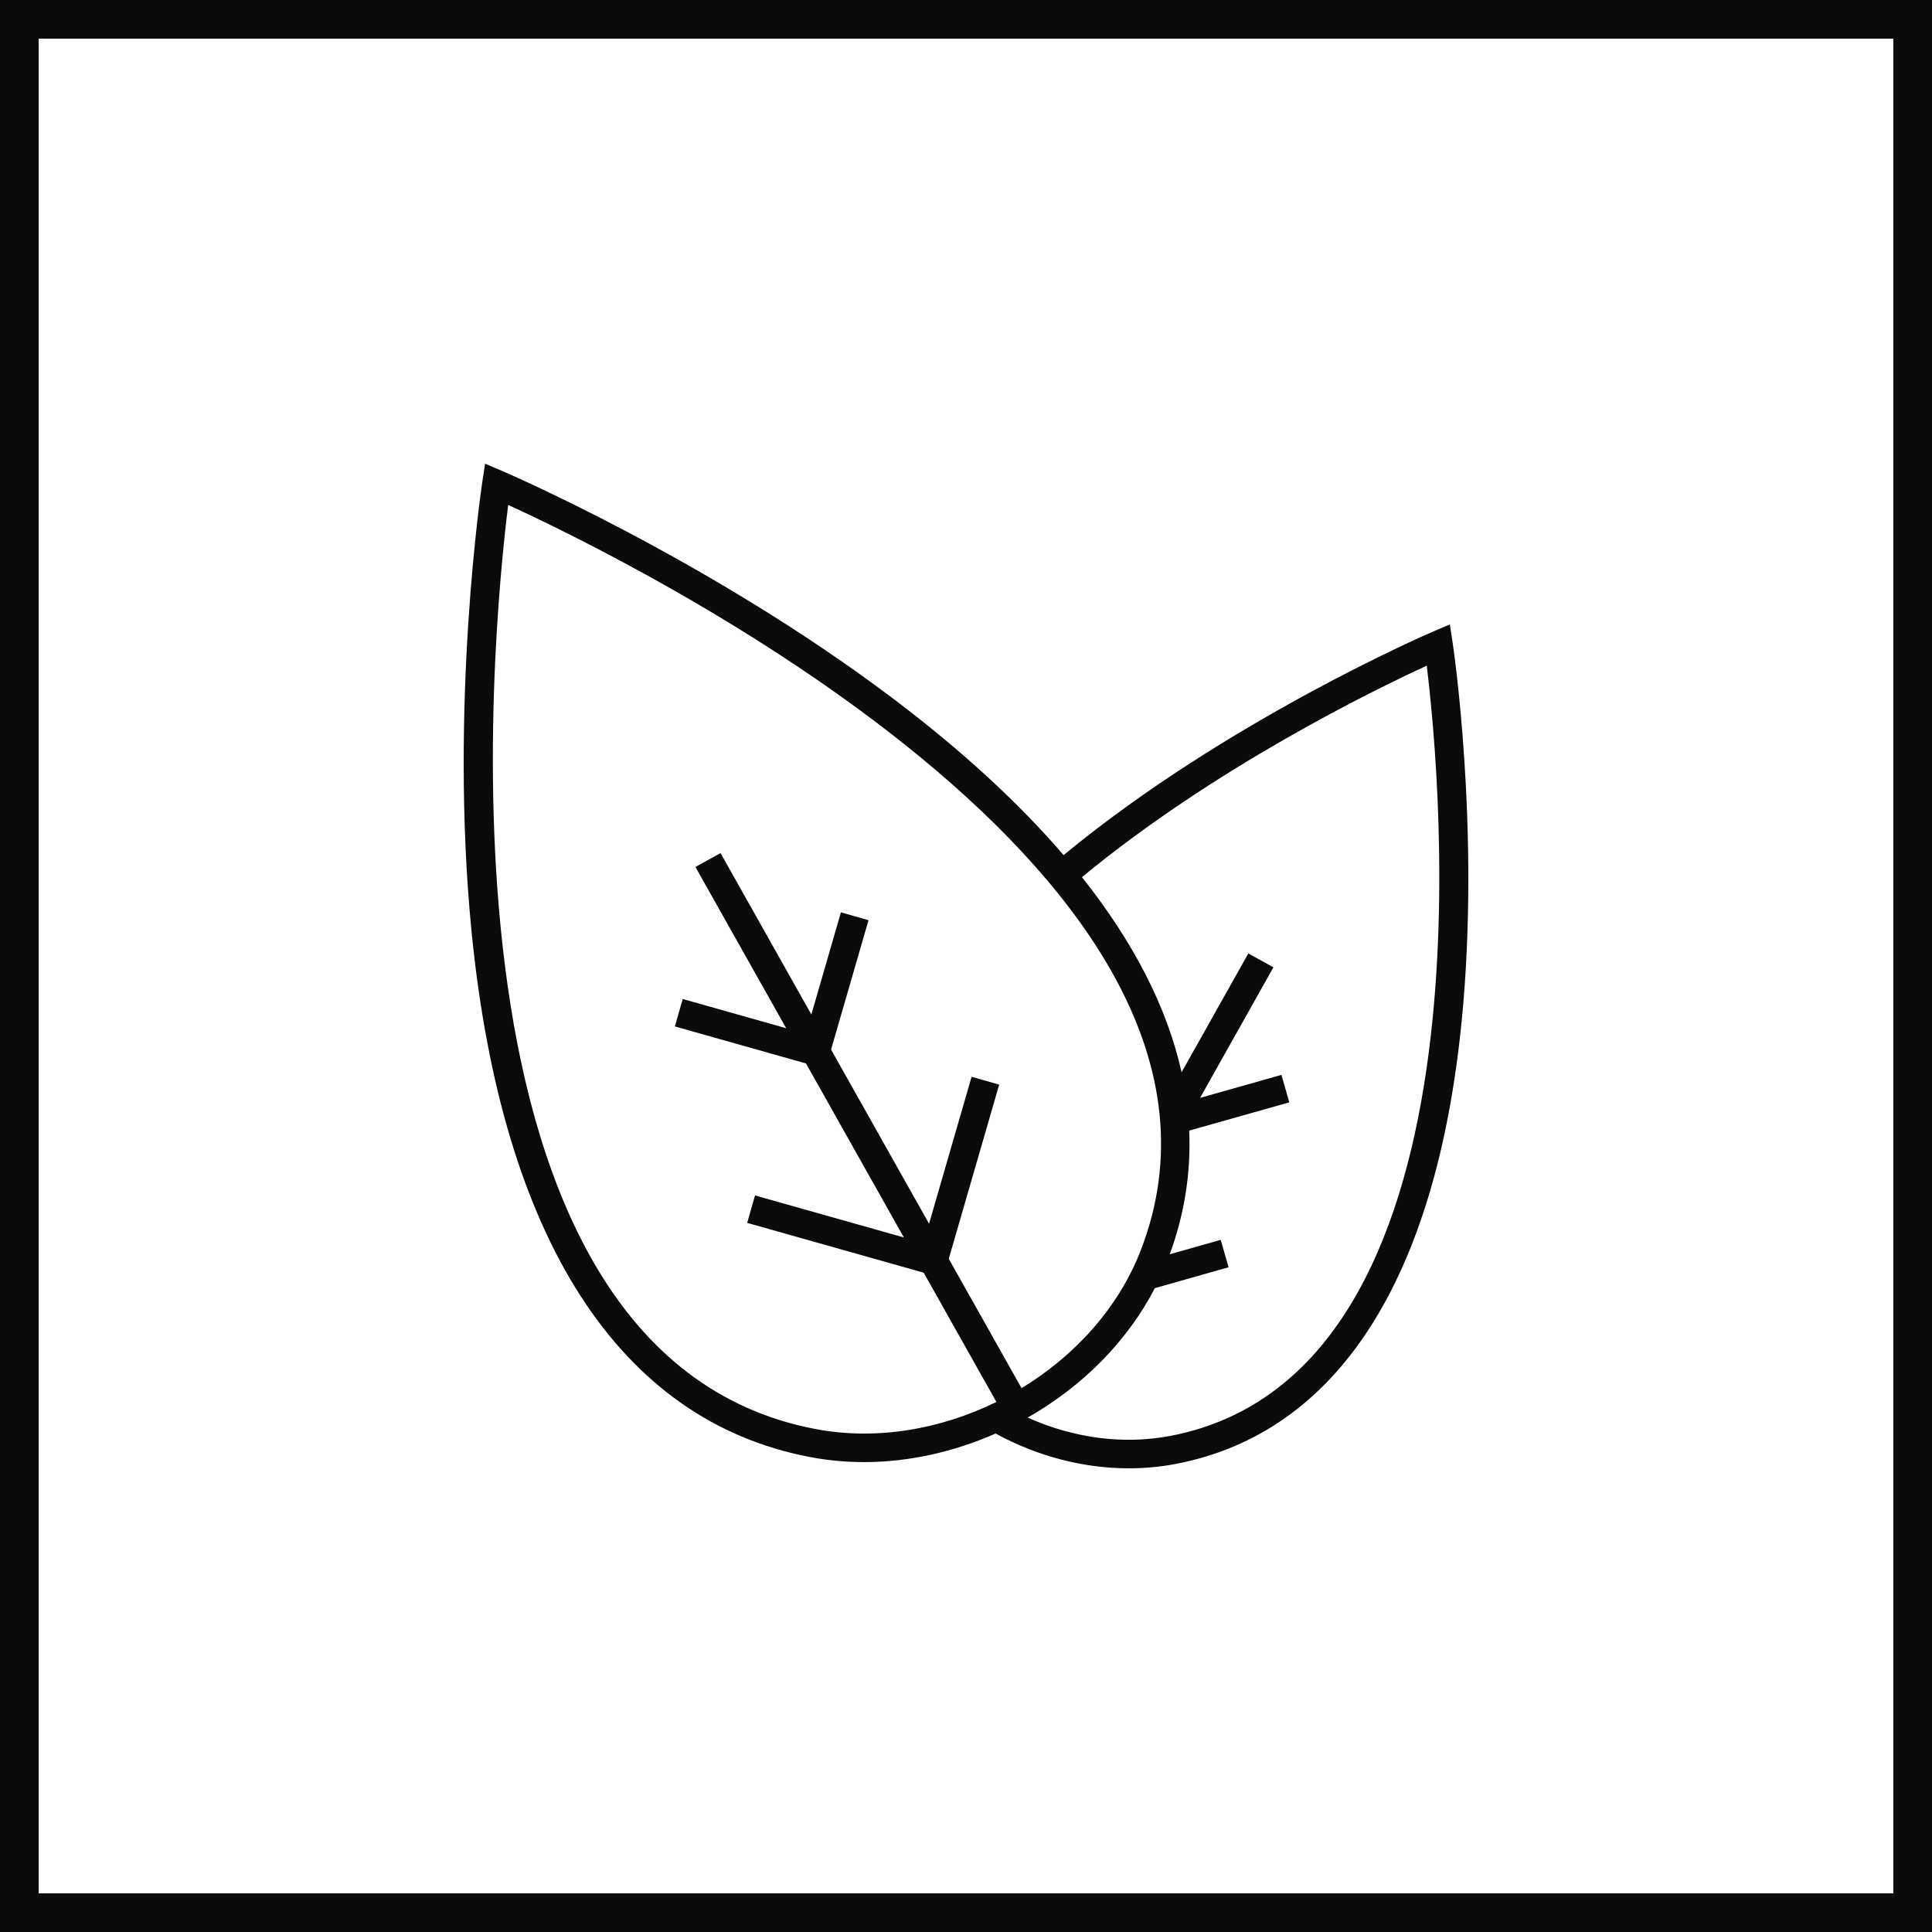 <?xml version="1.0" encoding="UTF-8"?> <svg xmlns="http://www.w3.org/2000/svg" width="50" height="50" viewBox="0 0 50 50" fill="none"> <rect x="0.5" y="0.5" width="49" height="49" stroke="#0B0B0B"></rect> <path d="M20.946 37.705C21.414 37.795 21.888 37.839 22.363 37.839C23.528 37.839 24.692 37.572 25.766 37.1C26.855 37.693 28.044 38 29.213 38C29.627 38 30.038 37.962 30.441 37.884C34.607 37.081 37.162 33.123 37.827 26.436C38.321 21.474 37.602 16.68 37.594 16.632L37.522 16.16L37.081 16.348C37.027 16.371 31.754 18.638 27.526 22.13C26.373 20.788 24.919 19.447 23.166 18.119C18.402 14.508 13.049 12.211 12.995 12.188L12.554 12L12.482 12.472C12.473 12.529 11.619 18.231 12.206 24.132C12.995 32.062 16.017 36.756 20.946 37.705ZM36.924 17.228C37.285 20.172 38.745 35.532 30.299 37.159C29.089 37.392 27.793 37.224 26.596 36.687C27.989 35.896 29.162 34.736 29.888 33.337L31.795 32.797L31.592 32.087L30.274 32.46C30.657 31.41 30.823 30.342 30.777 29.26L33.367 28.529L33.164 27.818L31.058 28.413L32.956 25.034L32.307 24.675L30.579 27.751C30.209 26.084 29.346 24.393 28.001 22.701C31.431 19.866 35.572 17.849 36.924 17.228ZM13.152 13.068C16.171 14.449 33.23 22.755 29.524 32.355C28.948 33.845 27.82 35.085 26.438 35.926L24.554 32.578L25.859 28.07L25.145 27.866L24.044 31.67L21.508 27.163L22.477 23.815L21.763 23.611L20.998 26.255L18.647 22.077L17.998 22.437L20.346 26.61L17.669 25.854L17.466 26.564L20.859 27.522L23.392 32.025L19.54 30.938L19.337 31.648L23.905 32.937L25.787 36.282C24.334 36.995 22.672 37.285 21.088 36.98C10.878 35.015 12.744 16.335 13.152 13.068Z" fill="#0B0B0B"></path> </svg> 